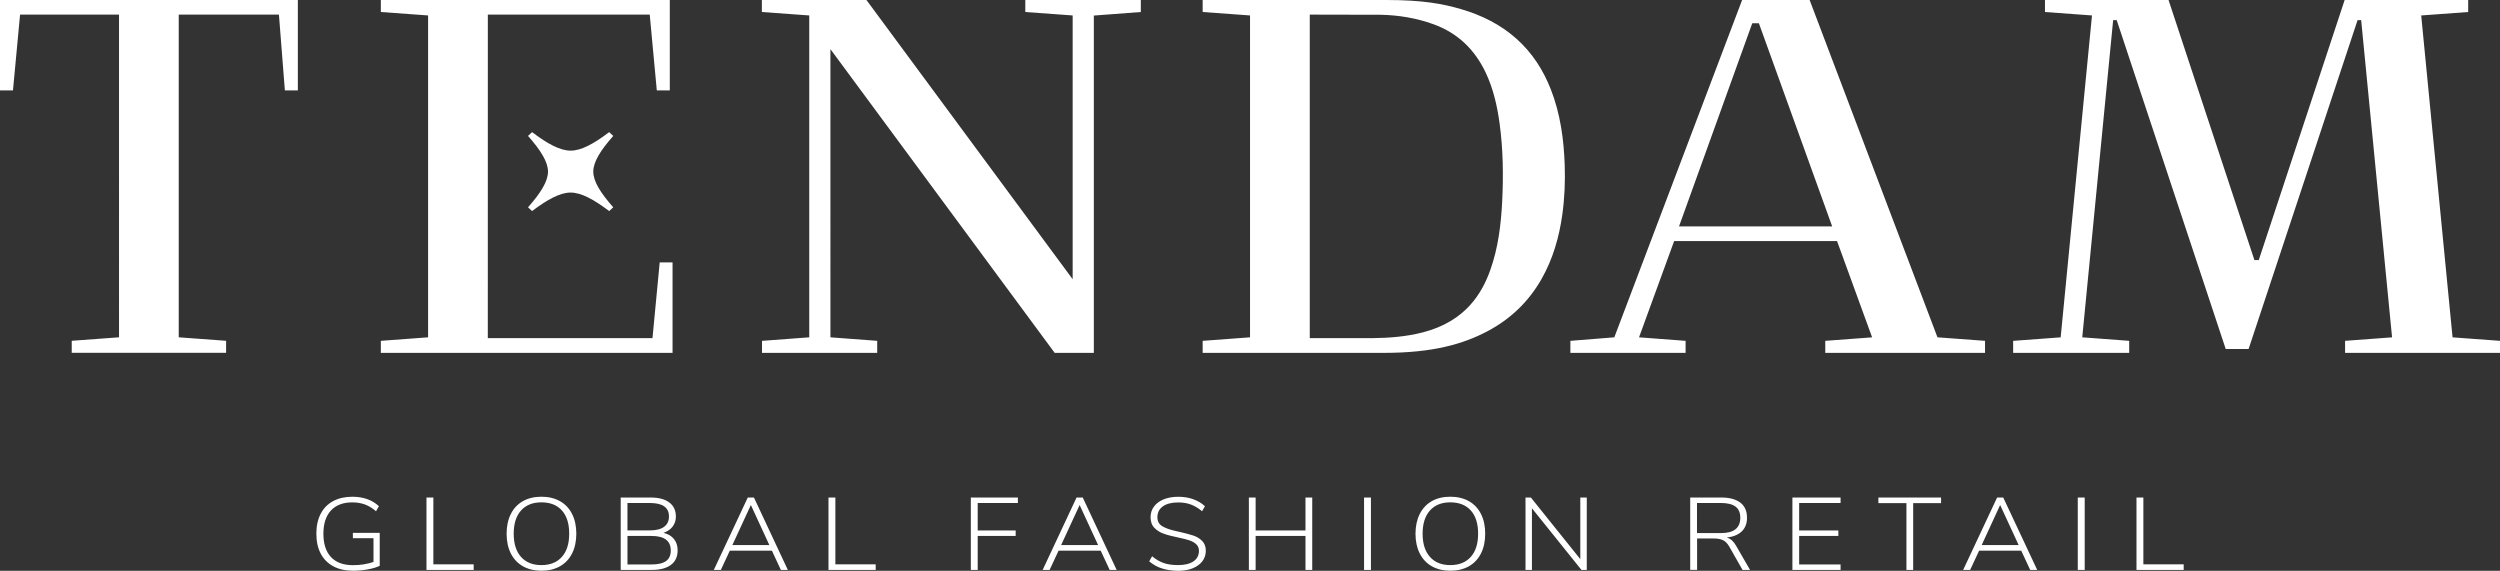 <?xml version="1.0" encoding="utf-8"?>
<!-- Generator: Adobe Illustrator 16.0.0, SVG Export Plug-In . SVG Version: 6.00 Build 0)  -->
<!DOCTYPE svg PUBLIC "-//W3C//DTD SVG 1.1//EN" "http://www.w3.org/Graphics/SVG/1.1/DTD/svg11.dtd">
<svg version="1.1" id="Layer_1" xmlns="http://www.w3.org/2000/svg" xmlns:xlink="http://www.w3.org/1999/xlink" x="0px" y="0px"
	 width="232.135px" height="53px" viewBox="0 0 232.135 53" enable-background="new 0 0 232.135 53" xml:space="preserve">
<rect x="0" y="0" width="232.135" height="53" fill="#333333" stroke="none"/>
<path fill="#FFFFFF" d="M0,0v8.391h1.205l0.658-7.033h9.189V31.32L6.66,31.644v1.118h14.334v-1.118l-4.398-0.323V1.357H25.9
	l0.551,7.036h1.205V0.001L0,0L0,0z M62.449,32.766v-8.402h-1.193l-0.67,7.035H45.295l0.002-30.041H60.33l0.656,7.033h1.207V0h-26.83
	v1.115c1.457,0.107,2.916,0.215,4.387,0.32v29.887l-4.387,0.326v1.117H62.449z M52.984,13.988c-0.971,0-2.135-0.625-3.578-1.72
	l-0.377,0.353c1.182,1.336,1.855,2.412,1.855,3.314s-0.674,1.981-1.855,3.314l0.377,0.35c1.443-1.091,2.607-1.719,3.578-1.719
	c0.977,0,2.139,0.628,3.582,1.719l0.377-0.35c-1.18-1.333-1.855-2.413-1.855-3.314c0-0.902,0.676-1.979,1.855-3.314l-0.377-0.353
	C55.123,13.363,53.961,13.988,52.984,13.988 M227.73,31.324l-2.912-29.889l4.363-0.32V0h-11.471l-7.975,24.15h-0.404L201.357,0
	h-11.473v1.115l4.365,0.32l-2.908,29.889l-4.412,0.326v1.115h10.775v-1.117l-4.359-0.326l2.869-29.451h0.33l10.121,30.533h2.127
	L218.91,1.871h0.334l2.869,29.453l-4.363,0.324v1.117h14.385v-1.117L227.73,31.324z M101.568,1.445l4.361-0.33V0H95.203v1.115
	l4.398,0.32v24.492C93.199,17.261,86.818,8.621,80.453,0h-9.711v1.115l4.4,0.32v29.887c-1.471,0.109-4.387,0.328-4.387,0.328v1.115
	h10.697v-1.117l-4.344-0.326V4.562l20.824,28.204h3.635V1.445z M155.451,22.383h15.125l3.258,8.941l-4.35,0.324v1.117h14.834v-1.117
	l-4.416-0.326L168.031,0h-6.268l-11.867,31.322l-4.08,0.326v1.117h10.699v-1.117l-4.324-0.326L155.451,22.383z M162.705,2.16h0.615
	l6.805,18.861h-14.221L162.705,2.16z M144,8.297c-0.699-1.78-1.709-3.375-3.186-4.695c-1.475-1.318-3.221-2.193-5.162-2.758
	C133.973,0.357,132.127,0,128.713,0h-17.041v1.115l4.398,0.32v29.887l-4.398,0.326v1.117h16.816c4.607,0,7.377-0.83,9.598-1.992
	c2.197-1.156,3.871-2.79,5.051-4.867c1.059-1.863,1.631-3.87,1.926-5.953c0.215-1.535,0.277-3.06,0.227-4.604
	C145.209,12.951,144.889,10.566,144,8.297 M139.482,18.738c-0.111,2.145-0.371,4.272-1.098,6.323c-0.75,2.11-2.252,4.763-6.26,5.799
	c-1.549,0.4-3.119,0.522-4.73,0.538h-5.777V1.357l6.551,0.014c1.686,0.029,3.338,0.303,4.924,0.875
	c2.312,0.834,3.855,2.395,4.85,4.473c0.717,1.508,1.076,3.105,1.299,4.73C139.572,13.871,139.605,16.303,139.482,18.738
	 M35.258,49.478v3.062c-0.268,0.129-0.629,0.24-1.09,0.328c-0.459,0.085-0.924,0.126-1.391,0.126c-0.705,0-1.314-0.136-1.824-0.408
	c-0.512-0.274-0.9-0.667-1.174-1.181c-0.27-0.519-0.404-1.136-0.404-1.852c0-0.71,0.131-1.325,0.4-1.841
	c0.268-0.518,0.652-0.91,1.158-1.181c0.502-0.271,1.096-0.406,1.785-0.406c1.012,0,1.838,0.292,2.465,0.876l-0.266,0.47
	c-0.342-0.293-0.689-0.504-1.039-0.631c-0.352-0.128-0.74-0.191-1.174-0.191c-0.857,0-1.518,0.256-1.98,0.76
	s-0.695,1.218-0.695,2.145c0,0.948,0.236,1.674,0.705,2.174c0.469,0.501,1.152,0.751,2.043,0.751c0.342,0,0.678-0.024,1.006-0.077
	c0.33-0.057,0.631-0.129,0.898-0.224v-2.201h-1.916v-0.498H35.258L35.258,49.478z M39.6,52.918v-6.717h0.639v6.201h3.744v0.516H39.6
	z M48.553,52.578c-0.486-0.276-0.859-0.67-1.121-1.189c-0.26-0.518-0.391-1.127-0.391-1.827c0-0.701,0.131-1.315,0.391-1.834
	c0.26-0.518,0.633-0.916,1.117-1.192c0.482-0.274,1.059-0.414,1.723-0.414s1.24,0.14,1.727,0.414
	c0.488,0.276,0.859,0.672,1.121,1.186c0.262,0.52,0.393,1.127,0.393,1.832c0,0.706-0.131,1.318-0.393,1.836
	c-0.262,0.516-0.635,0.913-1.121,1.189c-0.486,0.274-1.062,0.415-1.727,0.415C49.613,52.993,49.039,52.853,48.553,52.578
	 M52.174,51.707c0.453-0.507,0.678-1.224,0.678-2.154c0-0.928-0.223-1.643-0.672-2.148c-0.447-0.504-1.086-0.761-1.908-0.761
	c-0.816,0-1.451,0.257-1.9,0.767c-0.449,0.508-0.672,1.224-0.672,2.143c0,0.923,0.223,1.639,0.672,2.148
	c0.449,0.512,1.084,0.77,1.9,0.77S51.723,52.218,52.174,51.707 M62.578,50.047c0.229,0.283,0.342,0.63,0.342,1.053
	c0,0.586-0.207,1.041-0.619,1.35c-0.416,0.312-1.006,0.468-1.764,0.468h-2.902v-6.72h2.797c0.74,0,1.312,0.155,1.717,0.461
	c0.406,0.304,0.609,0.742,0.609,1.307c0,0.359-0.104,0.67-0.303,0.934c-0.201,0.26-0.484,0.451-0.848,0.579
	C62.023,49.574,62.346,49.762,62.578,50.047 M58.262,49.25h2.076c0.584,0,1.027-0.111,1.328-0.336
	c0.303-0.221,0.451-0.543,0.451-0.962c0-0.831-0.592-1.247-1.779-1.247h-2.076V49.25z M61.848,52.094
	c0.291-0.211,0.436-0.541,0.436-0.978c0-0.901-0.596-1.351-1.791-1.351h-2.23v2.648h2.23C61.105,52.414,61.555,52.307,61.848,52.094
	 M72.506,52.918l-0.832-1.788h-3.908l-0.832,1.788h-0.652l3.15-6.717h0.576l3.145,6.717H72.506z M68.002,50.613h3.436l-1.717-3.72
	L68.002,50.613z M76.928,52.918v-6.717h0.639v6.201h3.744v0.516H76.928z M90.146,52.918v-6.717h4.369v0.506h-3.732v2.546h3.527
	v0.513h-3.527v3.152H90.146L90.146,52.918z M103.037,52.918l-0.834-1.788h-3.91l-0.832,1.788h-0.646l3.146-6.717h0.578l3.146,6.717
	H103.037z M98.529,50.613h3.436l-1.717-3.72L98.529,50.613z M107.883,52.779c-0.441-0.141-0.83-0.362-1.176-0.658l0.27-0.469
	c0.361,0.295,0.73,0.509,1.094,0.633c0.367,0.124,0.809,0.186,1.324,0.186c0.609,0,1.086-0.118,1.424-0.348
	c0.338-0.232,0.508-0.556,0.508-0.979c0-0.243-0.08-0.446-0.244-0.603c-0.162-0.155-0.375-0.275-0.627-0.363
	c-0.254-0.084-0.594-0.172-1.018-0.261c-0.562-0.114-1.018-0.231-1.363-0.355c-0.348-0.116-0.641-0.3-0.879-0.545
	c-0.242-0.243-0.361-0.574-0.361-0.983c0-0.383,0.107-0.722,0.318-1c0.215-0.29,0.514-0.515,0.902-0.67
	c0.387-0.158,0.842-0.237,1.361-0.237c0.492,0,0.951,0.074,1.373,0.224c0.422,0.148,0.787,0.368,1.096,0.652l-0.268,0.467
	c-0.342-0.287-0.688-0.491-1.039-0.625c-0.348-0.129-0.736-0.193-1.162-0.193c-0.609,0-1.088,0.118-1.43,0.36
	c-0.344,0.243-0.516,0.577-0.516,1.015c0,0.373,0.15,0.651,0.445,0.827c0.301,0.185,0.736,0.341,1.314,0.466l0.268,0.057
	c0.557,0.129,0.992,0.246,1.316,0.352c0.322,0.11,0.594,0.274,0.816,0.501c0.223,0.228,0.336,0.531,0.336,0.907
	c0,0.371-0.107,0.697-0.32,0.976c-0.213,0.28-0.514,0.497-0.9,0.655c-0.387,0.154-0.84,0.234-1.35,0.234
	C108.822,52.993,108.322,52.922,107.883,52.779 M121.219,46.201h0.627v6.717h-0.627v-3.152h-4.629v3.152h-0.627v-6.717h0.627v3.052
	h4.629V46.201z M126.658,46.201h0.639v6.717h-0.639V46.201z M132.945,52.578c-0.484-0.276-0.855-0.67-1.117-1.189
	c-0.26-0.518-0.393-1.127-0.393-1.827c0-0.701,0.133-1.315,0.393-1.834c0.262-0.518,0.631-0.916,1.113-1.192
	c0.484-0.274,1.059-0.414,1.723-0.414c0.668,0,1.242,0.14,1.732,0.414c0.484,0.276,0.859,0.672,1.119,1.186
	c0.262,0.52,0.391,1.127,0.391,1.832c0,0.706-0.129,1.318-0.391,1.836c-0.26,0.516-0.635,0.913-1.119,1.189
	c-0.49,0.274-1.062,0.415-1.732,0.415C134.008,52.993,133.438,52.853,132.945,52.578 M136.57,51.707
	c0.453-0.507,0.678-1.224,0.678-2.154c0-0.928-0.223-1.643-0.672-2.148c-0.451-0.504-1.09-0.761-1.912-0.761
	c-0.811,0-1.445,0.257-1.895,0.767c-0.449,0.508-0.674,1.224-0.674,2.143c0,0.923,0.225,1.639,0.674,2.148
	c0.449,0.512,1.084,0.77,1.895,0.77C135.484,52.471,136.115,52.218,136.57,51.707 M146.738,46.201h0.6v6.717h-0.494l-4.598-5.724
	v5.724h-0.596v-6.717h0.502l4.586,5.717V46.201z M162.498,52.918h-0.699l-1.221-2.152c-0.172-0.295-0.359-0.497-0.58-0.602
	c-0.219-0.111-0.521-0.166-0.904-0.166h-1.512v2.919h-0.639v-6.72h2.9c0.762,0,1.348,0.165,1.762,0.48
	c0.414,0.324,0.611,0.793,0.611,1.408c0,0.521-0.162,0.939-0.484,1.254c-0.326,0.314-0.791,0.504-1.395,0.574
	c0.18,0.051,0.336,0.139,0.479,0.264c0.139,0.122,0.266,0.287,0.381,0.488L162.498,52.918z M159.805,49.498
	c1.195,0,1.789-0.475,1.789-1.421c0-0.465-0.146-0.81-0.441-1.034c-0.295-0.224-0.748-0.338-1.348-0.338h-2.232v2.791h2.232V49.498z
	 M166.432,52.918v-6.717h4.473v0.506h-3.846v2.546h3.639v0.513h-3.639v2.648h3.846v0.504H166.432L166.432,52.918z M177.02,52.918
	v-6.203h-2.604v-0.514h5.82v0.514h-2.59v6.203H177.02z M188.51,52.918l-0.832-1.788h-3.908l-0.834,1.788h-0.648l3.15-6.717h0.572
	l3.152,6.717H188.51z M184.006,50.613h3.434l-1.719-3.72L184.006,50.613z M192.93,46.201h0.643v6.717h-0.643V46.201z
	 M198.381,52.918v-6.717h0.639v6.201h3.744v0.516H198.381z"/>
</svg>
